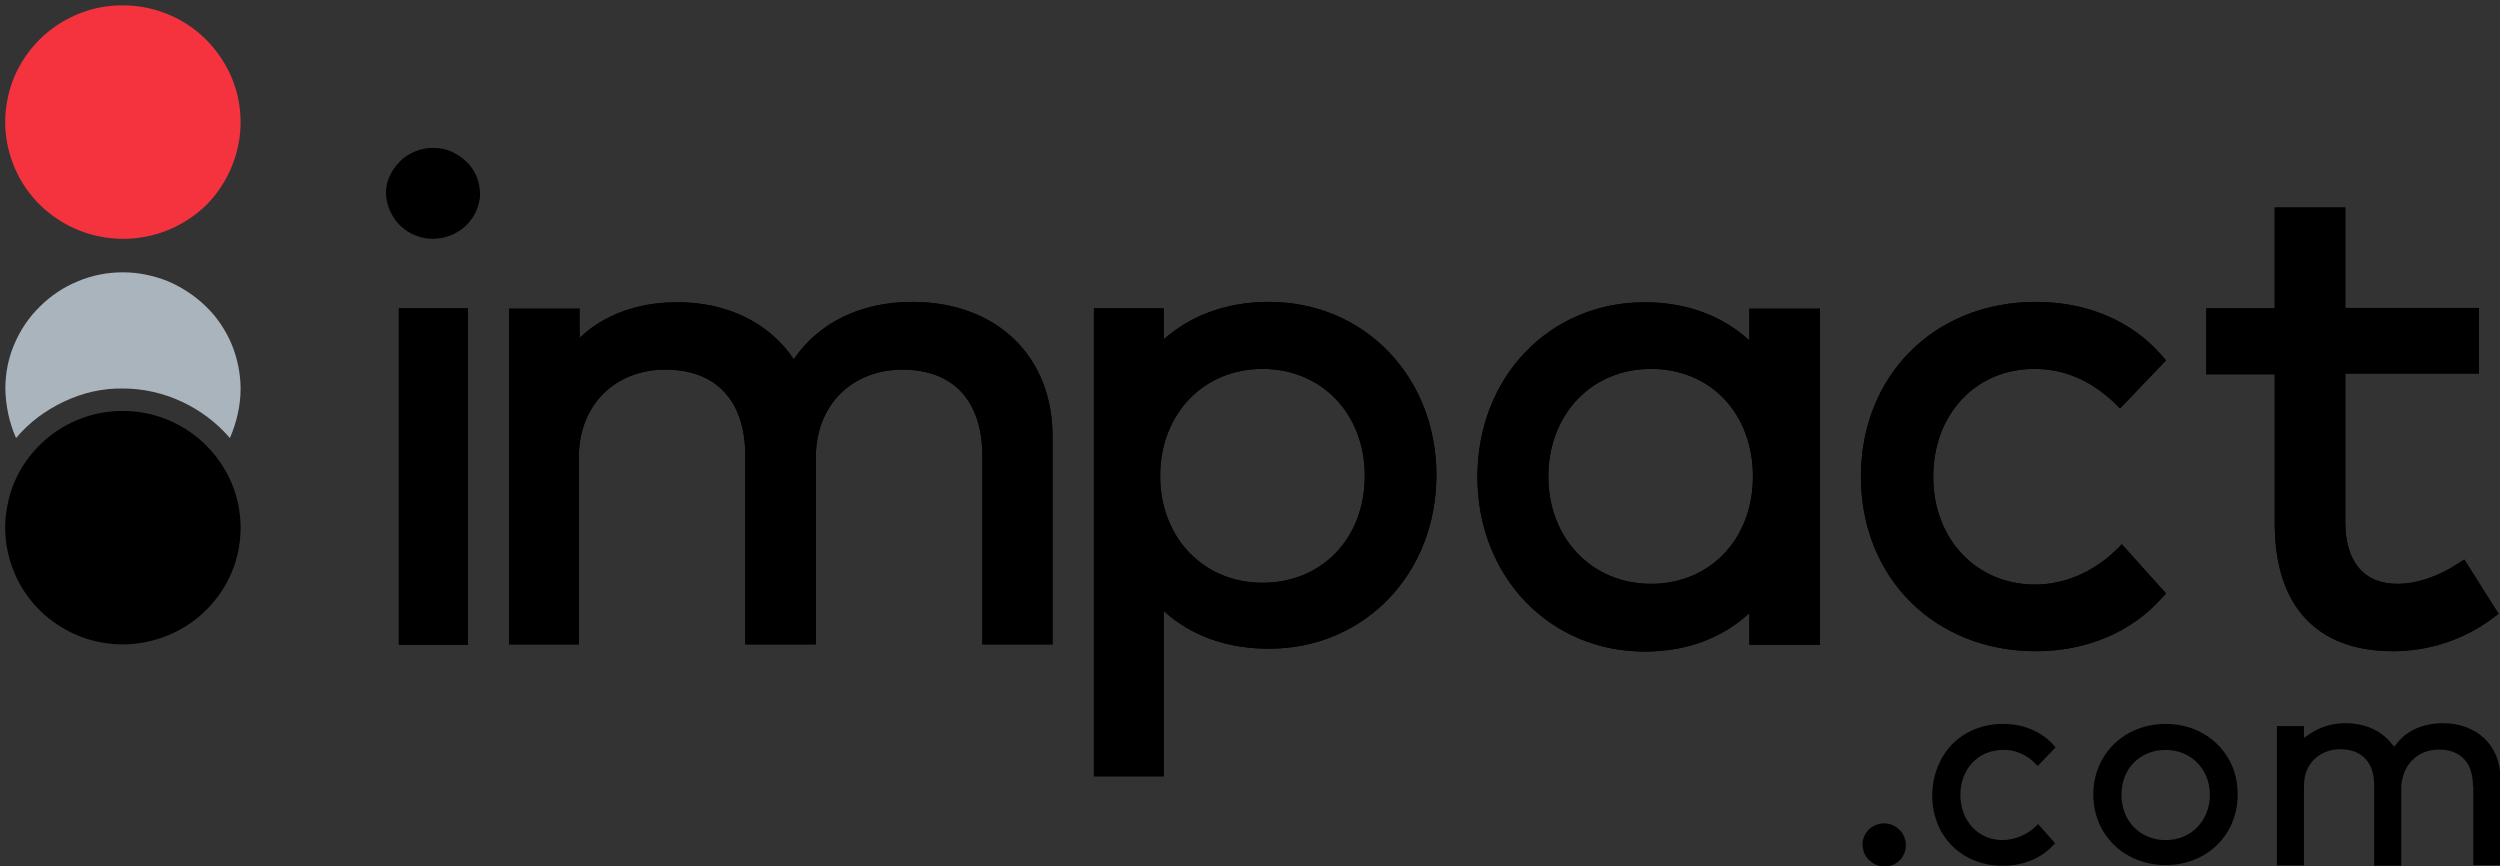 <?xml version="1.0" encoding="utf-8"?>
<!-- Generator: Adobe Illustrator 25.4.1, SVG Export Plug-In . SVG Version: 6.00 Build 0)  -->
<svg version="1.1" xmlns="http://www.w3.org/2000/svg" xmlns:xlink="http://www.w3.org/1999/xlink" x="0px" y="0px"
	 viewBox="0 0 701.4 243" style="enable-background:new 0 0 701.4 243;" xml:space="preserve">
<rect x="0" y="0" width="701.4" height="243" fill="#333333" stroke="none"/>
<style type="text/css">
	.st0{fill-rule:evenodd;clip-rule:evenodd;fill:#FFFFFF;}
	.st1{fill:#FFFFFF;}
	.st2{fill:#F5333F;}
	.st3{fill-rule:evenodd;clip-rule:evenodd;}
	.st4{fill:#A9B4BD;}
</style>
<g id="White">
</g>
<g id="White_w_x2F__Red_Dot">
</g>
<g id="Black">
</g>
<g id="Full_Color_PMS">
	<g>
		<path class="st0" d="M121.5,978.7c-1.7,0-3.5,0.3-5.1,1c-1.6,0.7-3.1,1.6-4.3,2.9c-1.2,1.2-2.2,2.7-2.9,4.3
			c-0.7,1.6-1,3.4-0.9,5.1c0.3,3.3,1.8,6.5,4.2,8.7c2.5,2.3,5.7,3.5,9,3.5c3.3,0,6.6-1.3,9-3.5c2.5-2.3,4-5.4,4.2-8.7
			c0-1.8-0.3-3.5-0.9-5.1c-0.7-1.6-1.6-3.1-2.9-4.3c-1.2-1.2-2.7-2.2-4.3-2.9C125,978.9,123.3,978.6,121.5,978.7z"/>
		<path class="st1" d="M131.3,1023.6h-19.4v94.4h19.4V1023.6z"/>
		<path class="st0" d="M222.7,1037.9c7-10.3,18.8-16.1,33.3-16.1c23.6,0,39.5,15.3,39.3,38.1v58h-19.7v-52.9
			c0-15.4-8.1-24.2-22.4-24.2c-14.3,0-24.3,10.1-24.3,24.5v52.6h-19.8v-52.9c0-15.4-8.1-24.2-22.4-24.2c-14.3,0-24.3,10.1-24.3,24.5
			v52.6h-19.6v-94.3h19.8v8.2c9-8.6,20.6-10,27.2-10C204,1021.9,215.9,1027.7,222.7,1037.9z"/>
		<path class="st0" d="M356,1021.9c-11.7,0-21.8,3.7-29.5,10.5v-8.7h-19.6v131.3h19.6v-46.4c7.6,7,17.8,10.6,29.5,10.6
			c26.8,0,47-21,47-48.7C403,1042.9,382.8,1021.9,356,1021.9z M354.2,1100.6c-16.6,0-28.7-12.7-28.7-30c0-17.2,12-30,28.7-30
			c16.6,0,28.7,12.6,28.7,30C382.9,1088.1,370.9,1100.6,354.2,1100.6z"/>
		<path class="st0" d="M672.6,1100.9c5.6,0,11.8-2.2,17-5.7l1.8-1.1l9.6,15.2l-1.6,1.2c-8.1,6.1-18,9.3-28.1,9.3
			c-21.3,0-33.1-12.7-33.1-35.8V1042H619v-18.4h19.2v-28.2H658v28.2h37.5v18.4H658v41.7C658,1094.8,663.2,1100.9,672.6,1100.9z"/>
		<path class="st0" d="M528.6,1168.1c-1.2,0-2.4,0.4-3.4,1c-1,0.7-1.8,1.6-2.2,2.7c-0.5,1.1-0.6,2.3-0.3,3.5
			c0.2,1.2,0.8,2.3,1.7,3.1c0.9,0.9,1.9,1.4,3.1,1.7c1.2,0.2,2.4,0.1,3.5-0.3c1.1-0.5,2.1-1.2,2.7-2.2c0.7-1,1-2.2,1-3.4
			c0-1.6-0.6-3.2-1.8-4.3C531.7,1168.8,530.2,1168.1,528.6,1168.1z"/>
		<path class="st0" d="M562,1140.3c5.8,0,10.9,2.2,14.3,6.1l0.4,0.5l-5,5.2l-0.5-0.5c-1.2-1.3-2.6-2.3-4.2-3c-1.6-0.7-3.3-1.1-5.1-1
			c-6.9,0-11.9,5.4-11.9,12.6c0,7.3,5,12.7,11.9,12.7c3.5-0.1,6.9-1.5,9.4-4l0.5-0.5l4.8,5.4l-0.4,0.4c-3.6,3.9-8.6,5.9-14.3,5.9
			c-11.5,0-19.8-8.3-19.8-19.8S550.5,1140.3,562,1140.3z"/>
		<path class="st0" d="M607.6,1140.3c-11.6,0-20.3,8.5-20.3,19.8s8.7,19.8,20.3,19.8s20.2-8.5,20.2-19.8S619.2,1140.3,607.6,1140.3z
			 M607.6,1172.8c-7.1,0-12.4-5.3-12.4-12.7c0-7.4,5.2-12.6,12.4-12.6c7.1,0,12.4,5.4,12.4,12.6
			C620,1167.4,614.8,1172.8,607.6,1172.8z"/>
		<path class="st0" d="M693.8,1157.5c0-6.3-3.4-10.1-9.5-10.1c-6.1,0-10.2,4.3-10.6,10.3v22.3h-7.6v-22.6c0-6.3-3.4-10.1-9.5-10.1
			c-4.9,0-10.2,3.2-10.2,10.3v22.3h-7.6V1141h7.6v3.3l2.1-1.4c2.8-1.8,6.1-2.7,9.5-2.7c5.3,0,9.8,1.9,12.7,5.4l1,1.2l1-1.2
			c2.8-3.5,7.4-5.4,12.7-5.4c9.5,0,16.1,6.3,16.1,15.3v24.5h-7.6V1157.5z"/>
		<path class="st0" d="M490.8,1023.7v8.9c-7.7-7-17.7-10.7-29.4-10.7c-26.8,0-46.9,21.1-46.9,49c0,27.9,20.2,49,46.9,49
			c11.7,0,21.7-3.7,29.4-10.8v8.9h19.8v-94.2H490.8z M463.2,1101c-16.6,0-28.8-12.8-28.8-30.1c0-17.3,12-30.2,28.8-30.2
			s28.6,12.6,28.6,30.2C491.8,1088.4,479.8,1101,463.2,1101z"/>
		<path class="st0" d="M570.7,1040.6c8.5,0,15.8,3.2,22.5,9.5l1.6,1.6l12.9-13.5l-1.3-1.5c-8.4-9.6-20.9-14.9-35.2-14.9
			c-28.5,0-49.1,20.7-49.1,49c0,28.3,20.6,49,49.1,49c14.1,0,26.7-5.3,35.2-14.8l1.3-1.4l-12.4-13.8l-1.6,1.6
			c-6.5,6.3-14.6,9.7-22.8,9.7c-16.4,0-28.5-12.8-28.5-30.1C542.3,1053.6,554.1,1040.6,570.7,1040.6z"/>
		<path class="st1" d="M131.3,1023.6h-19.4v94.4h19.4V1023.6z"/>
		<path class="st0" d="M222.7,1037.9c7-10.3,18.8-16.1,33.3-16.1c23.6,0,39.5,15.3,39.3,38.1v58h-19.7v-52.9
			c0-15.4-8.1-24.2-22.4-24.2c-14.3,0-24.3,10.1-24.3,24.5v52.6h-19.8v-52.9c0-15.4-8.1-24.2-22.4-24.2c-14.3,0-24.3,10.1-24.3,24.5
			v52.6h-19.6v-94.3h19.8v8.2c9-8.6,20.6-10,27.2-10C204,1021.9,215.9,1027.7,222.7,1037.9z"/>
		<path class="st0" d="M356,1021.9c-11.7,0-21.8,3.7-29.5,10.5v-8.7h-19.6v131.3h19.6v-46.4c7.6,7,17.8,10.6,29.5,10.6
			c26.8,0,47-21,47-48.7C403,1042.9,382.8,1021.9,356,1021.9z M354.2,1100.6c-16.6,0-28.7-12.7-28.7-30c0-17.2,12-30,28.7-30
			c16.6,0,28.7,12.6,28.7,30C382.9,1088.1,370.9,1100.6,354.2,1100.6z"/>
		<path class="st0" d="M672.6,1100.9c5.6,0,11.8-2.2,17-5.7l1.8-1.1l9.6,15.2l-1.6,1.2c-8.1,6.1-18,9.3-28.1,9.3
			c-21.3,0-33.1-12.7-33.1-35.8V1042H619v-18.4h19.2v-28.2H658v28.2h37.5v18.4H658v41.7C658,1094.8,663.2,1100.9,672.6,1100.9z"/>
		<path class="st0" d="M490.8,1023.7v8.9c-7.7-7-17.7-10.7-29.4-10.7c-26.8,0-46.9,21.1-46.9,49c0,27.9,20.2,49,46.9,49
			c11.7,0,21.7-3.7,29.4-10.8v8.9h19.8v-94.2H490.8z M463.2,1101c-16.6,0-28.8-12.8-28.8-30.1c0-17.3,12-30.2,28.8-30.2
			s28.6,12.6,28.6,30.2C491.8,1088.4,479.8,1101,463.2,1101z"/>
		<path class="st0" d="M570.7,1040.6c8.5,0,15.8,3.2,22.5,9.5l1.6,1.6l12.9-13.5l-1.3-1.5c-8.4-9.6-20.9-14.9-35.2-14.9
			c-28.5,0-49.1,20.7-49.1,49c0,28.3,20.6,49,49.1,49c14.1,0,26.7-5.3,35.2-14.8l1.3-1.4l-12.4-13.8l-1.6,1.6
			c-6.5,6.3-14.6,9.7-22.8,9.7c-16.4,0-28.5-12.8-28.5-30.1C542.3,1053.6,554.1,1040.6,570.7,1040.6z"/>
		<path class="st1" d="M34.5,1046.1c5.7,0,11.4,1.3,16.5,3.7c5.2,2.4,9.8,5.9,13.5,10.2c1.9-4.4,3-9.1,3-13.8
			c0-4.3-0.9-8.6-2.5-12.5c-1.7-4-4.1-7.6-7.2-10.6c-3.1-3-6.7-5.4-10.7-7.1c-4-1.6-8.3-2.5-12.6-2.5c-4.3,0-8.6,0.8-12.6,2.5
			c-4,1.6-7.7,4.1-10.7,7.1c-3.1,3-5.5,6.6-7.2,10.6c-1.7,4-2.5,8.2-2.5,12.5c0.1,4.8,1.1,9.5,3,13.8c3.7-4.4,8.3-7.8,13.4-10.2
			C23.1,1047.3,28.8,1046.1,34.5,1046.1z"/>
		<path class="st1" d="M67.5,1085.3c0-6.5-1.9-12.8-5.6-18.2c-3.6-5.4-8.8-9.6-14.8-12.1c-6-2.5-12.7-3.1-19.1-1.9
			c-6.4,1.3-12.3,4.4-16.9,9c-4.6,4.6-7.8,10.4-9,16.8c-1.3,6.4-0.6,12.9,1.9,18.9c2.5,6,6.7,11.1,12.2,14.7
			c5.4,3.6,11.8,5.5,18.4,5.5c8.7-0.1,17.1-3.5,23.3-9.7S67.5,1093.9,67.5,1085.3z"/>
		<path class="st1" d="M67.5,971.4c0-6.5-1.9-12.8-5.6-18.2c-3.6-5.4-8.8-9.6-14.8-12.1c-6-2.5-12.7-3.1-19.1-1.9
			c-6.4,1.3-12.3,4.4-16.9,9c-4.6,4.6-7.8,10.4-9,16.8C0.8,971.4,1.4,978,3.9,984c2.5,6,6.7,11.1,12.2,14.7
			c5.4,3.6,11.8,5.5,18.4,5.5c8.8,0,17.2-3.5,23.4-9.6C64,988.4,67.5,980.1,67.5,971.4z"/>
	</g>
	<path class="st0" d="M121.5,667c-1.7,0-3.5,0.3-5.1,1c-1.6,0.7-3.1,1.6-4.3,2.9c-1.2,1.2-2.2,2.7-2.9,4.3c-0.7,1.6-1,3.4-0.9,5.1
		c0.3,3.3,1.8,6.5,4.2,8.7c2.5,2.3,5.7,3.5,9,3.5c3.3,0,6.6-1.3,9-3.5c2.5-2.3,4-5.4,4.2-8.7c0-1.8-0.3-3.5-0.9-5.1
		c-0.7-1.6-1.6-3.1-2.9-4.3c-1.2-1.2-2.7-2.2-4.3-2.9C125,667.3,123.3,667,121.5,667z"/>
	<path class="st1" d="M131.3,712h-19.4v94.4h19.4V712z"/>
	<path class="st0" d="M222.7,726.3c7-10.3,18.8-16.1,33.3-16.1c23.6,0,39.5,15.3,39.3,38.1v58h-19.7v-52.9
		c0-15.4-8.1-24.2-22.4-24.2c-14.3,0-24.3,10.1-24.3,24.5v52.6h-19.8v-52.9c0-15.4-8.1-24.2-22.4-24.2c-14.3,0-24.3,10.1-24.3,24.5
		v52.6h-19.6v-94.3h19.8v8.2c9-8.6,20.6-10,27.2-10C204,710.2,215.9,716.1,222.7,726.3z"/>
	<path class="st0" d="M356,710.2c-11.7,0-21.8,3.7-29.5,10.5V712h-19.6v131.3h19.6v-46.4c7.6,7,17.8,10.6,29.5,10.6
		c26.8,0,47-21,47-48.7C403,731.2,382.8,710.2,356,710.2z M354.2,789c-16.6,0-28.7-12.7-28.7-30c0-17.2,12-30,28.7-30
		c16.6,0,28.7,12.6,28.7,30C382.9,776.5,370.9,789,354.2,789z"/>
	<path class="st0" d="M672.6,789.3c5.6,0,11.8-2.2,17-5.7l1.8-1.1l9.6,15.2l-1.6,1.2c-8.1,6.1-18,9.3-28.1,9.3
		c-21.3,0-33.1-12.7-33.1-35.8v-41.9H619V712h19.2v-28.2H658V712h37.5v18.4H658v41.7C658,783.1,663.2,789.3,672.6,789.3z"/>
	<path class="st0" d="M528.6,856.5c-1.2,0-2.4,0.4-3.4,1c-1,0.7-1.8,1.6-2.2,2.7c-0.5,1.1-0.6,2.3-0.3,3.5c0.2,1.2,0.8,2.3,1.7,3.1
		c0.9,0.9,1.9,1.4,3.1,1.7c1.2,0.2,2.4,0.1,3.5-0.3c1.1-0.5,2.1-1.2,2.7-2.2c0.7-1,1-2.2,1-3.4c0-1.6-0.6-3.2-1.8-4.3
		C531.7,857.1,530.2,856.5,528.6,856.5z"/>
	<path class="st0" d="M562,828.6c5.8,0,10.9,2.2,14.3,6.1l0.4,0.5l-5,5.2l-0.5-0.5c-1.2-1.3-2.6-2.3-4.2-3c-1.6-0.7-3.3-1.1-5.1-1
		c-6.9,0-11.9,5.4-11.9,12.6c0,7.3,5,12.7,11.9,12.7c3.5-0.1,6.9-1.5,9.4-4l0.5-0.5l4.8,5.4l-0.4,0.4c-3.6,3.9-8.6,5.9-14.3,5.9
		c-11.5,0-19.8-8.3-19.8-19.8C542.3,836.9,550.5,828.6,562,828.6z"/>
	<path class="st0" d="M607.6,828.6c-11.6,0-20.3,8.5-20.3,19.8s8.7,19.8,20.3,19.8s20.2-8.5,20.2-19.8S619.2,828.6,607.6,828.6z
		 M607.6,861.2c-7.1,0-12.4-5.3-12.4-12.7c0-7.4,5.2-12.6,12.4-12.6c7.1,0,12.4,5.4,12.4,12.6C620,855.7,614.8,861.2,607.6,861.2z"
		/>
	<path class="st0" d="M693.8,845.9c0-6.3-3.4-10.1-9.5-10.1c-6.1,0-10.2,4.3-10.6,10.3v22.3h-7.6v-22.6c0-6.3-3.4-10.1-9.5-10.1
		c-4.9,0-10.2,3.2-10.2,10.3v22.3h-7.6v-39.1h7.6v3.3l2.1-1.4c2.8-1.8,6.1-2.7,9.5-2.7c5.3,0,9.8,1.9,12.7,5.4l1,1.2l1-1.2
		c2.8-3.5,7.4-5.4,12.7-5.4c9.5,0,16.1,6.3,16.1,15.3v24.5h-7.6V845.9z"/>
	<path class="st0" d="M490.8,712.1v8.9c-7.7-7-17.7-10.7-29.4-10.7c-26.8,0-46.9,21.1-46.9,49c0,27.9,20.2,49,46.9,49
		c11.7,0,21.7-3.7,29.4-10.8v8.9h19.8v-94.2H490.8z M463.2,789.3c-16.6,0-28.8-12.8-28.8-30.1c0-17.3,12-30.2,28.8-30.2
		s28.6,12.6,28.6,30.2C491.8,776.7,479.8,789.3,463.2,789.3z"/>
	<path class="st0" d="M570.7,728.9c8.5,0,15.8,3.2,22.5,9.5l1.6,1.6l12.9-13.5l-1.3-1.5c-8.4-9.6-20.9-14.9-35.2-14.9
		c-28.5,0-49.1,20.7-49.1,49c0,28.3,20.6,49,49.1,49c14.1,0,26.7-5.3,35.2-14.8l1.3-1.4l-12.4-13.8l-1.6,1.6
		c-6.5,6.3-14.6,9.7-22.8,9.7c-16.4,0-28.5-12.8-28.5-30.1C542.3,742,554.1,728.9,570.7,728.9z"/>
	<path class="st1" d="M131.3,712h-19.4v94.4h19.4V712z"/>
	<path class="st0" d="M222.7,726.3c7-10.3,18.8-16.1,33.3-16.1c23.6,0,39.5,15.3,39.3,38.1v58h-19.7v-52.9
		c0-15.4-8.1-24.2-22.4-24.2c-14.3,0-24.3,10.1-24.3,24.5v52.6h-19.8v-52.9c0-15.4-8.1-24.2-22.4-24.2c-14.3,0-24.3,10.1-24.3,24.5
		v52.6h-19.6v-94.3h19.8v8.2c9-8.6,20.6-10,27.2-10C204,710.2,215.9,716.1,222.7,726.3z"/>
	<path class="st0" d="M356,710.2c-11.7,0-21.8,3.7-29.5,10.5V712h-19.6v131.3h19.6v-46.4c7.6,7,17.8,10.6,29.5,10.6
		c26.8,0,47-21,47-48.7C403,731.2,382.8,710.2,356,710.2z M354.2,789c-16.6,0-28.7-12.7-28.7-30c0-17.2,12-30,28.7-30
		c16.6,0,28.7,12.6,28.7,30C382.9,776.5,370.9,789,354.2,789z"/>
	<path class="st0" d="M672.6,789.3c5.6,0,11.8-2.2,17-5.7l1.8-1.1l9.6,15.2l-1.6,1.2c-8.1,6.1-18,9.3-28.1,9.3
		c-21.3,0-33.1-12.7-33.1-35.8v-41.9H619V712h19.2v-28.2H658V712h37.5v18.4H658v41.7C658,783.1,663.2,789.3,672.6,789.3z"/>
	<path class="st0" d="M490.8,712.1v8.9c-7.7-7-17.7-10.7-29.4-10.7c-26.8,0-46.9,21.1-46.9,49c0,27.9,20.2,49,46.9,49
		c11.7,0,21.7-3.7,29.4-10.8v8.9h19.8v-94.2H490.8z M463.2,789.3c-16.6,0-28.8-12.8-28.8-30.1c0-17.3,12-30.2,28.8-30.2
		s28.6,12.6,28.6,30.2C491.8,776.7,479.8,789.3,463.2,789.3z"/>
	<path class="st0" d="M570.7,728.9c8.5,0,15.8,3.2,22.5,9.5l1.6,1.6l12.9-13.5l-1.3-1.5c-8.4-9.6-20.9-14.9-35.2-14.9
		c-28.5,0-49.1,20.7-49.1,49c0,28.3,20.6,49,49.1,49c14.1,0,26.7-5.3,35.2-14.8l1.3-1.4l-12.4-13.8l-1.6,1.6
		c-6.5,6.3-14.6,9.7-22.8,9.7c-16.4,0-28.5-12.8-28.5-30.1C542.3,742,554.1,728.9,570.7,728.9z"/>
	<path class="st1" d="M34.5,734.5c5.7,0,11.4,1.3,16.5,3.7c5.2,2.4,9.8,5.9,13.5,10.2c1.9-4.4,3-9.1,3-13.8c0-4.3-0.9-8.6-2.5-12.5
		c-1.7-4-4.1-7.6-7.2-10.6c-3.1-3-6.7-5.4-10.7-7.1c-4-1.6-8.3-2.5-12.6-2.5c-4.3,0-8.6,0.8-12.6,2.5c-4,1.6-7.7,4.1-10.7,7.1
		c-3.1,3-5.5,6.6-7.2,10.6c-1.7,4-2.5,8.2-2.5,12.5c0.1,4.8,1.1,9.5,3,13.8c3.7-4.4,8.3-7.8,13.4-10.2
		C23.1,735.7,28.8,734.4,34.5,734.5z"/>
	<path class="st1" d="M67.5,773.6c0-6.5-1.9-12.8-5.6-18.2c-3.6-5.4-8.8-9.6-14.8-12.1c-6-2.5-12.7-3.1-19.1-1.9
		c-6.4,1.3-12.3,4.4-16.9,9c-4.6,4.6-7.8,10.4-9,16.8c-1.3,6.4-0.6,12.9,1.9,18.9c2.5,6,6.7,11.1,12.2,14.7
		c5.4,3.6,11.8,5.5,18.4,5.5c8.7-0.1,17.1-3.5,23.3-9.7S67.5,782.3,67.5,773.6z"/>
	<path class="st2" d="M67.5,659.8c0-6.5-1.9-12.8-5.6-18.2c-3.6-5.4-8.8-9.6-14.8-12.1c-6-2.5-12.7-3.1-19.1-1.9s-12.3,4.4-16.9,9
		c-4.6,4.6-7.8,10.4-9,16.8c-1.3,6.4-0.6,12.9,1.9,18.9c2.5,6,6.7,11.1,12.2,14.7c5.4,3.6,11.8,5.5,18.4,5.5
		c8.8,0,17.2-3.5,23.4-9.6C64,676.8,67.5,668.4,67.5,659.8z"/>
	<g>
		<path class="st3" d="M121.5,328.5c-1.7,0-3.5,0.3-5.1,1c-1.6,0.7-3.1,1.6-4.3,2.9c-1.2,1.2-2.2,2.7-2.9,4.3
			c-0.7,1.6-1,3.4-0.9,5.1c0.3,3.3,1.8,6.5,4.2,8.7c2.5,2.3,5.7,3.5,9,3.5c3.3,0,6.6-1.3,9-3.5c2.5-2.3,4-5.4,4.2-8.7
			c0-1.8-0.3-3.5-0.9-5.1c-0.7-1.6-1.6-3.1-2.9-4.3c-1.2-1.2-2.7-2.2-4.3-2.9C125,328.8,123.3,328.5,121.5,328.5z"/>
		<path d="M131.3,373.5h-19.4v94.4h19.4V373.5z"/>
		<path class="st3" d="M222.7,387.8c7-10.3,18.8-16.1,33.3-16.1c23.6,0,39.5,15.3,39.3,38.1v58h-19.7V415c0-15.4-8.1-24.2-22.4-24.2
			c-14.3,0-24.3,10.1-24.3,24.5v52.6h-19.8V415c0-15.4-8.1-24.2-22.4-24.2c-14.3,0-24.3,10.1-24.3,24.5v52.6h-19.6v-94.3h19.8v8.2
			c9-8.6,20.6-10,27.2-10C204,371.8,215.9,377.6,222.7,387.8z"/>
		<path class="st3" d="M356,371.8c-11.7,0-21.8,3.7-29.5,10.5v-8.7h-19.6v131.3h19.6v-46.4c7.6,7,17.8,10.6,29.5,10.6
			c26.8,0,47-21,47-48.7C403,392.8,382.8,371.8,356,371.8z M354.2,450.5c-16.6,0-28.7-12.7-28.7-30c0-17.2,12-30,28.7-30
			c16.6,0,28.7,12.6,28.7,30C382.9,438,370.9,450.5,354.2,450.5z"/>
		<path class="st3" d="M672.6,450.8c5.6,0,11.8-2.2,17-5.7l1.8-1.1l9.6,15.2l-1.6,1.2c-8.1,6.1-18,9.3-28.1,9.3
			c-21.3,0-33.1-12.7-33.1-35.8v-41.9H619v-18.4h19.2v-28.2H658v28.2h37.5v18.4H658v41.7C658,444.6,663.2,450.8,672.6,450.8z"/>
		<path class="st3" d="M528.6,518c-1.2,0-2.4,0.4-3.4,1c-1,0.7-1.8,1.6-2.2,2.7c-0.5,1.1-0.6,2.3-0.3,3.5c0.2,1.2,0.8,2.3,1.7,3.1
			c0.9,0.9,1.9,1.4,3.1,1.7c1.2,0.2,2.4,0.1,3.5-0.3c1.1-0.5,2.1-1.2,2.7-2.2c0.7-1,1-2.2,1-3.4c0-1.6-0.6-3.2-1.8-4.3
			C531.7,518.7,530.2,518,528.6,518z"/>
		<path class="st3" d="M562,490.2c5.8,0,10.9,2.2,14.3,6.1l0.4,0.5l-5,5.2l-0.5-0.5c-1.2-1.3-2.6-2.3-4.2-3c-1.6-0.7-3.3-1.1-5.1-1
			c-6.9,0-11.9,5.4-11.9,12.6c0,7.3,5,12.7,11.9,12.7c3.5-0.1,6.9-1.5,9.4-4l0.5-0.5l4.8,5.4l-0.4,0.4c-3.6,3.9-8.6,5.9-14.3,5.9
			c-11.5,0-19.8-8.3-19.8-19.8C542.3,498.4,550.5,490.2,562,490.2z"/>
		<path class="st3" d="M607.6,490.2c-11.6,0-20.3,8.5-20.3,19.8c0,11.3,8.7,19.8,20.3,19.8s20.2-8.5,20.2-19.8
			C627.9,498.7,619.2,490.2,607.6,490.2z M607.6,522.7c-7.1,0-12.4-5.3-12.4-12.7c0-7.4,5.2-12.6,12.4-12.6
			c7.1,0,12.4,5.4,12.4,12.6C620,517.3,614.8,522.7,607.6,522.7z"/>
		<path class="st3" d="M693.8,507.4c0-6.3-3.4-10.1-9.5-10.1c-6.1,0-10.2,4.3-10.6,10.3V530h-7.6v-22.6c0-6.3-3.4-10.1-9.5-10.1
			c-4.9,0-10.2,3.2-10.2,10.3V530h-7.6v-39.1h7.6v3.3l2.1-1.4c2.8-1.8,6.1-2.7,9.5-2.7c5.3,0,9.8,1.9,12.7,5.4l1,1.2l1-1.2
			c2.8-3.5,7.4-5.4,12.7-5.4c9.5,0,16.1,6.3,16.1,15.3V530h-7.6V507.4z"/>
		<path class="st3" d="M490.8,373.6v8.9c-7.7-7-17.7-10.7-29.4-10.7c-26.8,0-46.9,21.1-46.9,49c0,27.9,20.2,49,46.9,49
			c11.7,0,21.7-3.7,29.4-10.8v8.9h19.8v-94.2H490.8z M463.2,450.8c-16.6,0-28.8-12.8-28.8-30.1c0-17.3,12-30.2,28.8-30.2
			s28.6,12.6,28.6,30.2C491.8,438.3,479.8,450.8,463.2,450.8z"/>
		<path class="st3" d="M570.7,390.5c8.5,0,15.8,3.2,22.5,9.5l1.6,1.6l12.9-13.5l-1.3-1.5c-8.4-9.6-20.9-14.9-35.2-14.9
			c-28.5,0-49.1,20.7-49.1,49c0,28.3,20.6,49,49.1,49c14.1,0,26.7-5.3,35.2-14.8l1.3-1.4l-12.4-13.8l-1.6,1.6
			c-6.5,6.3-14.6,9.7-22.8,9.7c-16.4,0-28.5-12.8-28.5-30.1C542.3,403.5,554.1,390.5,570.7,390.5z"/>
		<path d="M131.3,373.5h-19.4v94.4h19.4V373.5z"/>
		<path class="st3" d="M222.7,387.8c7-10.3,18.8-16.1,33.3-16.1c23.6,0,39.5,15.3,39.3,38.1v58h-19.7V415c0-15.4-8.1-24.2-22.4-24.2
			c-14.3,0-24.3,10.1-24.3,24.5v52.6h-19.8V415c0-15.4-8.1-24.2-22.4-24.2c-14.3,0-24.3,10.1-24.3,24.5v52.6h-19.6v-94.3h19.8v8.2
			c9-8.6,20.6-10,27.2-10C204,371.8,215.9,377.6,222.7,387.8z"/>
		<path class="st3" d="M356,371.8c-11.7,0-21.8,3.7-29.5,10.5v-8.7h-19.6v131.3h19.6v-46.4c7.6,7,17.8,10.6,29.5,10.6
			c26.8,0,47-21,47-48.7C403,392.8,382.8,371.8,356,371.8z M354.2,450.5c-16.6,0-28.7-12.7-28.7-30c0-17.2,12-30,28.7-30
			c16.6,0,28.7,12.6,28.7,30C382.9,438,370.9,450.5,354.2,450.5z"/>
		<path class="st3" d="M672.6,450.8c5.6,0,11.8-2.2,17-5.7l1.8-1.1l9.6,15.2l-1.6,1.2c-8.1,6.1-18,9.3-28.1,9.3
			c-21.3,0-33.1-12.7-33.1-35.8v-41.9H619v-18.4h19.2v-28.2H658v28.2h37.5v18.4H658v41.7C658,444.6,663.2,450.8,672.6,450.8z"/>
		<path class="st3" d="M490.8,373.6v8.9c-7.7-7-17.7-10.7-29.4-10.7c-26.8,0-46.9,21.1-46.9,49c0,27.9,20.2,49,46.9,49
			c11.7,0,21.7-3.7,29.4-10.8v8.9h19.8v-94.2H490.8z M463.2,450.8c-16.6,0-28.8-12.8-28.8-30.1c0-17.3,12-30.2,28.8-30.2
			s28.6,12.6,28.6,30.2C491.8,438.3,479.8,450.8,463.2,450.8z"/>
		<path class="st3" d="M570.7,390.5c8.5,0,15.8,3.2,22.5,9.5l1.6,1.6l12.9-13.5l-1.3-1.5c-8.4-9.6-20.9-14.9-35.2-14.9
			c-28.5,0-49.1,20.7-49.1,49c0,28.3,20.6,49,49.1,49c14.1,0,26.7-5.3,35.2-14.8l1.3-1.4l-12.4-13.8l-1.6,1.6
			c-6.5,6.3-14.6,9.7-22.8,9.7c-16.4,0-28.5-12.8-28.5-30.1C542.3,403.5,554.1,390.5,570.7,390.5z"/>
		<path d="M34.5,396c5.7,0,11.4,1.3,16.5,3.7c5.2,2.4,9.8,5.9,13.5,10.2c1.9-4.4,3-9.1,3-13.8c0-4.3-0.9-8.6-2.5-12.5
			c-1.7-4-4.1-7.6-7.2-10.6c-3.1-3-6.7-5.4-10.7-7.1c-4-1.6-8.3-2.5-12.6-2.5c-4.3,0-8.6,0.8-12.6,2.5c-4,1.6-7.7,4.1-10.7,7.1
			c-3.1,3-5.5,6.6-7.2,10.6c-1.7,4-2.5,8.2-2.5,12.5c0.1,4.8,1.1,9.5,3,13.8c3.7-4.4,8.3-7.8,13.4-10.2
			C23.1,397.2,28.8,396,34.5,396z"/>
		<path d="M67.5,435.1c0-6.5-1.9-12.8-5.6-18.2c-3.6-5.4-8.8-9.6-14.8-12.1c-6-2.5-12.7-3.1-19.1-1.9c-6.4,1.3-12.3,4.4-16.9,9
			c-4.6,4.6-7.8,10.4-9,16.8c-1.3,6.4-0.6,12.9,1.9,18.9c2.5,6,6.7,11.1,12.2,14.7c5.4,3.6,11.8,5.5,18.4,5.5
			c8.7-0.1,17.1-3.5,23.3-9.7C64,452.1,67.5,443.8,67.5,435.1z"/>
		<path d="M67.5,321.3c0-6.5-1.9-12.8-5.6-18.2c-3.6-5.4-8.8-9.6-14.8-12.1c-6-2.5-12.7-3.1-19.1-1.9c-6.4,1.3-12.3,4.4-16.9,9
			c-4.6,4.6-7.8,10.4-9,16.8c-1.3,6.4-0.6,12.9,1.9,18.9c2.5,6,6.7,11.1,12.2,14.7c5.4,3.6,11.8,5.5,18.4,5.5
			c8.8,0,17.2-3.5,23.4-9.6C64,338.3,67.5,330,67.5,321.3z"/>
	</g>
	<g>
		<path class="st3" d="M121.5,41.5c-1.7,0-3.5,0.3-5.1,1c-1.6,0.7-3.1,1.6-4.3,2.9c-1.2,1.2-2.2,2.7-2.9,4.3c-0.7,1.6-1,3.4-0.9,5.1
			c0.3,3.3,1.8,6.5,4.2,8.7c2.5,2.3,5.7,3.5,9,3.5c3.3,0,6.6-1.3,9-3.5c2.5-2.3,4-5.4,4.2-8.7c0-1.8-0.3-3.5-0.9-5.1
			c-0.7-1.6-1.6-3.1-2.9-4.3c-1.2-1.2-2.7-2.2-4.3-2.9C125,41.8,123.3,41.5,121.5,41.5z"/>
		<path d="M131.3,86.5h-19.4v94.4h19.4V86.5z"/>
		<path class="st3" d="M222.7,100.8c7-10.3,18.8-16.1,33.3-16.1c23.6,0,39.5,15.3,39.3,38.1v58h-19.7v-52.9
			c0-15.4-8.1-24.2-22.4-24.2c-14.3,0-24.3,10.1-24.3,24.5v52.6h-19.8v-52.9c0-15.4-8.1-24.2-22.4-24.2c-14.3,0-24.3,10.1-24.3,24.5
			v52.6h-19.6V86.6h19.8v8.2c9-8.6,20.6-10,27.2-10C204,84.7,215.9,90.6,222.7,100.8z"/>
		<path class="st3" d="M356,84.7c-11.7,0-21.8,3.7-29.5,10.5v-8.7h-19.6v131.3h19.6v-46.4c7.6,7,17.8,10.6,29.5,10.6
			c26.8,0,47-21,47-48.7C403,105.7,382.8,84.7,356,84.7z M354.2,163.5c-16.6,0-28.7-12.7-28.7-30c0-17.2,12-30,28.7-30
			c16.6,0,28.7,12.6,28.7,30C382.9,151,370.9,163.5,354.2,163.5z"/>
		<path class="st3" d="M672.6,163.8c5.6,0,11.8-2.2,17-5.7l1.8-1.1l9.6,15.2l-1.6,1.2c-8.1,6.1-18,9.3-28.1,9.3
			c-21.3,0-33.1-12.7-33.1-35.8v-41.9H619V86.5h19.2V58.2H658v28.2h37.5v18.4H658v41.7C658,157.6,663.2,163.8,672.6,163.8z"/>
		<path class="st3" d="M528.6,231c-1.2,0-2.4,0.4-3.4,1c-1,0.7-1.8,1.6-2.2,2.7c-0.5,1.1-0.6,2.3-0.3,3.5c0.2,1.2,0.8,2.3,1.7,3.1
			c0.9,0.9,1.9,1.4,3.1,1.7c1.2,0.2,2.4,0.1,3.5-0.3c1.1-0.5,2.1-1.2,2.7-2.2c0.7-1,1-2.2,1-3.4c0-1.6-0.6-3.2-1.8-4.3
			C531.7,231.6,530.2,231,528.6,231z"/>
		<path class="st3" d="M562,203.1c5.8,0,10.9,2.2,14.3,6.1l0.4,0.5l-5,5.2l-0.5-0.5c-1.2-1.3-2.6-2.3-4.2-3c-1.6-0.7-3.3-1.1-5.1-1
			c-6.9,0-11.9,5.4-11.9,12.6c0,7.3,5,12.7,11.9,12.7c3.5-0.1,6.9-1.5,9.4-4l0.5-0.5l4.8,5.4l-0.4,0.4c-3.6,3.9-8.6,5.9-14.3,5.9
			c-11.5,0-19.8-8.3-19.8-19.8C542.3,211.4,550.5,203.1,562,203.1z"/>
		<path class="st3" d="M607.6,203.1c-11.6,0-20.3,8.5-20.3,19.8c0,11.3,8.7,19.8,20.3,19.8s20.2-8.5,20.2-19.8
			C627.9,211.7,619.2,203.1,607.6,203.1z M607.6,235.7c-7.1,0-12.4-5.3-12.4-12.7c0-7.4,5.2-12.6,12.4-12.6
			c7.1,0,12.4,5.4,12.4,12.6C620,230.2,614.8,235.7,607.6,235.7z"/>
		<path class="st3" d="M693.8,220.4c0-6.3-3.4-10.1-9.5-10.1c-6.1,0-10.2,4.3-10.6,10.3v22.3h-7.6v-22.6c0-6.3-3.4-10.1-9.5-10.1
			c-4.9,0-10.2,3.2-10.2,10.3v22.3h-7.6v-39.1h7.6v3.3l2.1-1.4c2.8-1.8,6.1-2.7,9.5-2.7c5.3,0,9.8,1.9,12.7,5.4l1,1.2l1-1.2
			c2.8-3.5,7.4-5.4,12.7-5.4c9.5,0,16.1,6.3,16.1,15.3v24.5h-7.6V220.4z"/>
		<path class="st3" d="M490.8,86.6v8.9c-7.7-7-17.7-10.7-29.4-10.7c-26.8,0-46.9,21.1-46.9,49c0,27.9,20.2,49,46.9,49
			c11.7,0,21.7-3.7,29.4-10.8v8.9h19.8V86.6H490.8z M463.2,163.8c-16.6,0-28.8-12.8-28.8-30.1c0-17.3,12-30.2,28.8-30.2
			s28.6,12.6,28.6,30.2C491.8,151.2,479.8,163.8,463.2,163.8z"/>
		<path class="st3" d="M570.7,103.5c8.5,0,15.8,3.2,22.5,9.5l1.6,1.6l12.9-13.5l-1.3-1.5c-8.4-9.6-20.9-14.9-35.2-14.9
			c-28.5,0-49.1,20.7-49.1,49c0,28.3,20.6,49,49.1,49c14.1,0,26.7-5.3,35.2-14.8l1.3-1.4l-12.4-13.8l-1.6,1.6
			c-6.5,6.3-14.6,9.7-22.8,9.7c-16.4,0-28.5-12.8-28.5-30.1C542.3,116.5,554.1,103.5,570.7,103.5z"/>
		<path d="M131.3,86.5h-19.4v94.4h19.4V86.5z"/>
		<path class="st3" d="M222.7,100.8c7-10.3,18.8-16.1,33.3-16.1c23.6,0,39.5,15.3,39.3,38.1v58h-19.7v-52.9
			c0-15.4-8.1-24.2-22.4-24.2c-14.3,0-24.3,10.1-24.3,24.5v52.6h-19.8v-52.9c0-15.4-8.1-24.2-22.4-24.2c-14.3,0-24.3,10.1-24.3,24.5
			v52.6h-19.6V86.6h19.8v8.2c9-8.6,20.6-10,27.2-10C204,84.7,215.9,90.6,222.7,100.8z"/>
		<path class="st3" d="M356,84.7c-11.7,0-21.8,3.7-29.5,10.5v-8.7h-19.6v131.3h19.6v-46.4c7.6,7,17.8,10.6,29.5,10.6
			c26.8,0,47-21,47-48.7C403,105.7,382.8,84.7,356,84.7z M354.2,163.5c-16.6,0-28.7-12.7-28.7-30c0-17.2,12-30,28.7-30
			c16.6,0,28.7,12.6,28.7,30C382.9,151,370.9,163.5,354.2,163.5z"/>
		<path class="st3" d="M672.6,163.8c5.6,0,11.8-2.2,17-5.7l1.8-1.1l9.6,15.2l-1.6,1.2c-8.1,6.1-18,9.3-28.1,9.3
			c-21.3,0-33.1-12.7-33.1-35.8v-41.9H619V86.5h19.2V58.2H658v28.2h37.5v18.4H658v41.7C658,157.6,663.2,163.8,672.6,163.8z"/>
		<path class="st3" d="M490.8,86.6v8.9c-7.7-7-17.7-10.7-29.4-10.7c-26.8,0-46.9,21.1-46.9,49c0,27.9,20.2,49,46.9,49
			c11.7,0,21.7-3.7,29.4-10.8v8.9h19.8V86.6H490.8z M463.2,163.8c-16.6,0-28.8-12.8-28.8-30.1c0-17.3,12-30.2,28.8-30.2
			s28.6,12.6,28.6,30.2C491.8,151.2,479.8,163.8,463.2,163.8z"/>
		<path class="st3" d="M570.7,103.5c8.5,0,15.8,3.2,22.5,9.5l1.6,1.6l12.9-13.5l-1.3-1.5c-8.4-9.6-20.9-14.9-35.2-14.9
			c-28.5,0-49.1,20.7-49.1,49c0,28.3,20.6,49,49.1,49c14.1,0,26.7-5.3,35.2-14.8l1.3-1.4l-12.4-13.8l-1.6,1.6
			c-6.5,6.3-14.6,9.7-22.8,9.7c-16.4,0-28.5-12.8-28.5-30.1C542.3,116.5,554.1,103.5,570.7,103.5z"/>
		<path class="st4" d="M34.5,109c5.7,0,11.4,1.3,16.5,3.7c5.2,2.4,9.8,5.9,13.5,10.2c1.9-4.4,3-9.1,3-13.8c0-4.3-0.9-8.6-2.5-12.5
			c-1.7-4-4.1-7.6-7.2-10.6c-3.1-3-6.7-5.4-10.7-7.1c-4-1.6-8.3-2.5-12.6-2.5c-4.3,0-8.6,0.8-12.6,2.5c-4,1.6-7.7,4.1-10.7,7.1
			c-3.1,3-5.5,6.6-7.2,10.6c-1.7,4-2.5,8.2-2.5,12.5c0.1,4.8,1.1,9.5,3,13.8c3.7-4.4,8.3-7.8,13.4-10.2
			C23.1,110.2,28.8,108.9,34.5,109z"/>
		<path d="M67.5,148.1c0-6.5-1.9-12.8-5.6-18.2c-3.6-5.4-8.8-9.6-14.8-12.1c-6-2.5-12.7-3.1-19.1-1.9c-6.4,1.3-12.3,4.4-16.9,9
			c-4.6,4.6-7.8,10.4-9,16.8c-1.3,6.4-0.6,12.9,1.9,18.9c2.5,6,6.7,11.1,12.2,14.7c5.4,3.6,11.8,5.5,18.4,5.5
			c8.7-0.1,17.1-3.5,23.3-9.7S67.5,156.8,67.5,148.1z"/>
		<path class="st2" d="M67.5,34.3c0-6.5-1.9-12.8-5.6-18.2C58.3,10.7,53.2,6.5,47.1,4c-6-2.5-12.7-3.1-19.1-1.9
			c-6.4,1.3-12.3,4.4-16.9,9c-4.6,4.6-7.8,10.4-9,16.8c-1.3,6.4-0.6,12.9,1.9,18.9c2.5,6,6.7,11.1,12.2,14.7
			c5.4,3.6,11.8,5.5,18.4,5.5c8.8,0,17.2-3.5,23.4-9.6C64,51.3,67.5,42.9,67.5,34.3z"/>
	</g>
</g>
<g id="Layer_5">
</g>
</svg>
